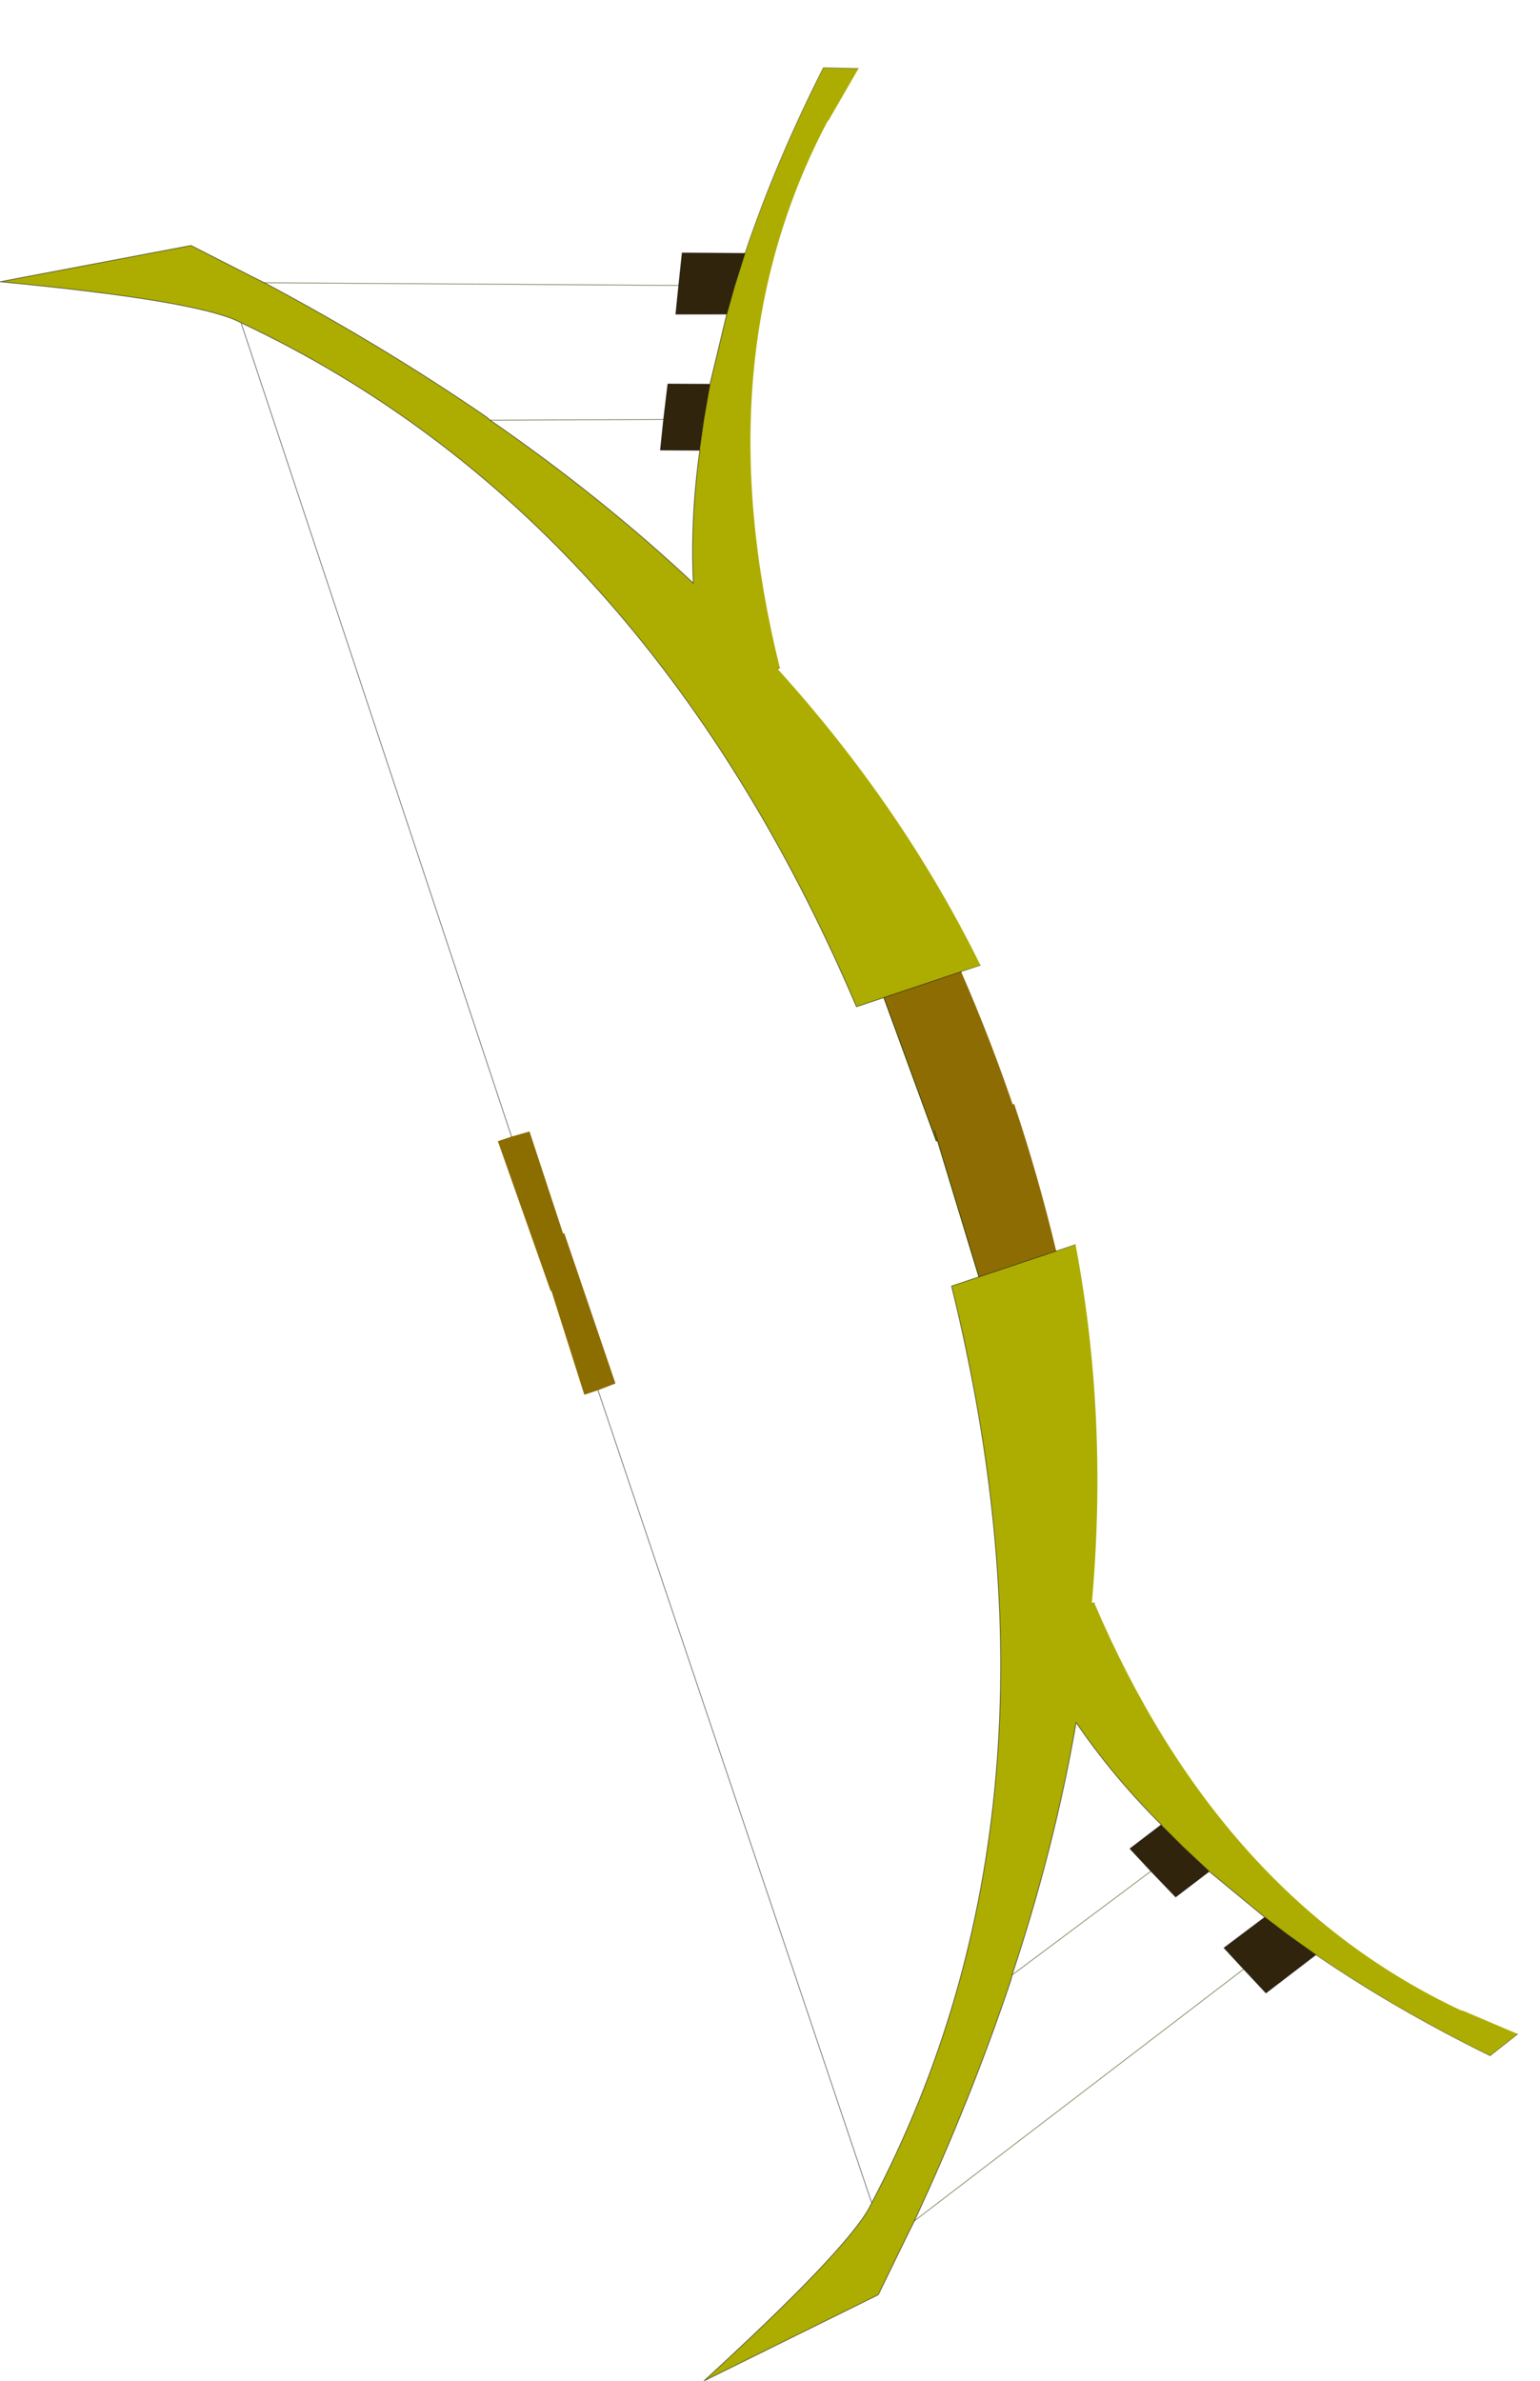 <?xml version="1.0"?>
<svg xmlns="http://www.w3.org/2000/svg" xmlns:xlink="http://www.w3.org/1999/xlink" width="44.3px" height="68.45px"><g transform="matrix(1, 0, 0, 1, -252.85, -166.25)"><use xlink:href="#object-0" width="51.95" height="66.7" transform="matrix(0.463, -0.155, 0.155, 0.463, 252.85, 174.35)"/><use xlink:href="#object-1" width="51.95" height="66.7" transform="matrix(0.463, -0.155, -0.155, -0.463, 273.1, 234.7)"/></g><defs><g transform="matrix(1, 0, 0, 1, 27.15, 65.5)" id="object-0"><path fill-rule="evenodd" fill="#30240c" stroke="none" d="M12.85 -50.1L10 -51.05L10.7 -52.6L11.5 -54.35L15 -53.15L13.8 -51.5L12.85 -50.1M10.6 -46.5L9.6 -44.65L8.8 -43.05L8.8 -43L6.6 -43.75L7.35 -45.4L8.25 -47.3L10.6 -46.5"/><path fill-rule="evenodd" fill="#adad01" stroke="none" d="M12.85 -50.1L13.8 -51.5L15 -53.15Q18.4 -57.65 22.85 -62.05L24.8 -61.35L22.2 -59.05L22.05 -58.95Q10.7 -48.1 9.2 -29.35L9.05 -29.35Q13.45 -19.3 14.85 -9L13.65 -9L8.85 -9L7.15 -9Q4.6 -40.5 -14.45 -58.7L-14.65 -58.9Q-16.8 -60.9 -27.15 -65.5L-15.8 -63.95L-13 -61.1L-12.4 -60.5Q-6.95 -54.75 -2.5 -48.85L-2.35 -48.6Q2.45 -42.2 5.95 -35.7Q7 -39.4 8.8 -43L8.8 -43.05L9.6 -44.65L10.6 -46.5L12.85 -50.1"/><path fill-rule="evenodd" fill="#8d6d03" stroke="none" d="M13.65 -9Q14.05 -4.5 14.05 0L9.1 0L8.85 -9L13.65 -9"/><path fill-rule="evenodd" fill="#8c6d00" stroke="none" d="M-14.55 -8.2L-13.45 -8.15L-13.5 1.2L-15.25 1.15L-15.4 -8.2L-14.55 -8.2"/><path fill="none" stroke="#000000" stroke-opacity="0.514" stroke-width="0.05" stroke-linecap="round" stroke-linejoin="round" d="M15 -53.15L11.5 -54.35L10.7 -52.6L10 -51.05L12.85 -50.1L13.8 -51.5L15 -53.15M8.85 -9L7.15 -9Q4.6 -40.5 -14.45 -58.7L-14.55 -8.2M8.8 -43L8.8 -43.05L9.6 -44.65L10.6 -46.5L8.25 -47.3L7.35 -45.4L6.6 -43.75L8.8 -43Q7 -39.4 5.95 -35.7Q2.45 -42.2 -2.35 -48.6L-2.5 -48.85Q-6.95 -54.75 -12.4 -60.5L-13 -61.1L-15.8 -63.95L-27.15 -65.5Q-16.8 -60.9 -14.65 -58.9L-14.45 -58.7M8.85 -9L13.65 -9M10.6 -46.5L12.85 -50.1"/><path fill="none" stroke="#000000" stroke-opacity="0.341" stroke-width="0.05" stroke-linecap="round" stroke-linejoin="round" d="M15 -53.15Q18.4 -57.65 22.85 -62.05L24.8 -61.35M9.2 -29.35L9.05 -29.35M14.85 -9L13.65 -9"/><path fill="none" stroke="#354200" stroke-width="0.05" stroke-linecap="round" stroke-linejoin="round" d="M9.1 0L8.85 -9"/><path fill="none" stroke="#354200" stroke-opacity="0.592" stroke-width="0.05" stroke-linecap="round" stroke-linejoin="round" d="M7.35 -45.4L-2.35 -48.6M10.7 -52.6L-12.4 -60.5"/></g><g transform="matrix(1, 0, 0, 1, 27.15, 65.5)" id="object-1"><path fill-rule="evenodd" fill="#30240c" stroke="none" d="M12.85 -50.1L10 -51.05L10.7 -52.6L11.5 -54.35L15 -53.15L13.8 -51.5L12.85 -50.1M10.6 -46.5L9.6 -44.65L8.8 -43.05L8.8 -43L6.6 -43.75L7.35 -45.4L8.25 -47.3L10.6 -46.5"/><path fill-rule="evenodd" fill="#adad01" stroke="none" d="M12.85 -50.1L13.8 -51.5L15 -53.15Q18.4 -57.65 22.85 -62.05L24.8 -61.35L22.2 -59.05L22.05 -58.95Q10.7 -48.1 9.2 -29.35L9.05 -29.35Q13.45 -19.3 14.85 -9L13.65 -9L8.85 -9L7.15 -9Q4.6 -40.5 -14.45 -58.7L-14.65 -58.9Q-16.8 -60.9 -27.15 -65.5L-15.8 -63.95L-13 -61.1L-12.4 -60.5Q-6.95 -54.75 -2.5 -48.85L-2.35 -48.6Q2.45 -42.2 5.95 -35.7Q7 -39.4 8.8 -43L8.8 -43.05L9.6 -44.65L10.6 -46.5L12.85 -50.1"/><path fill-rule="evenodd" fill="#8d6d03" stroke="none" d="M13.65 -9Q14.05 -4.5 14.05 0L9.1 0L8.85 -9L13.65 -9"/><path fill-rule="evenodd" fill="#8c6d00" stroke="none" d="M-14.55 -8.2L-13.45 -8.15L-13.5 1.2L-15.25 1.15L-15.4 -8.2L-14.55 -8.2"/><path fill="none" stroke="#000000" stroke-opacity="0.514" stroke-width="0.05" stroke-linecap="round" stroke-linejoin="round" d="M15 -53.15L11.5 -54.35L10.7 -52.6L10 -51.05L12.85 -50.1L13.8 -51.5L15 -53.15M8.85 -9L7.15 -9Q4.6 -40.5 -14.45 -58.7L-14.55 -8.2M8.8 -43L8.8 -43.05L9.6 -44.65L10.6 -46.5L8.25 -47.3L7.35 -45.4L6.6 -43.75L8.8 -43Q7 -39.4 5.95 -35.7Q2.45 -42.2 -2.35 -48.6L-2.5 -48.85Q-6.95 -54.75 -12.4 -60.5L-13 -61.1L-15.8 -63.95L-27.15 -65.5Q-16.8 -60.9 -14.65 -58.9L-14.45 -58.7M8.85 -9L13.65 -9M10.6 -46.5L12.85 -50.1"/><path fill="none" stroke="#000000" stroke-opacity="0.341" stroke-width="0.05" stroke-linecap="round" stroke-linejoin="round" d="M15 -53.15Q18.4 -57.65 22.85 -62.05L24.8 -61.35M9.2 -29.35L9.05 -29.35M14.85 -9L13.65 -9"/><path fill="none" stroke="#354200" stroke-width="0.05" stroke-linecap="round" stroke-linejoin="round" d="M9.1 0L8.85 -9"/><path fill="none" stroke="#354200" stroke-opacity="0.592" stroke-width="0.05" stroke-linecap="round" stroke-linejoin="round" d="M7.35 -45.4L-2.35 -48.6M10.7 -52.6L-12.4 -60.5"/></g></defs></svg>
